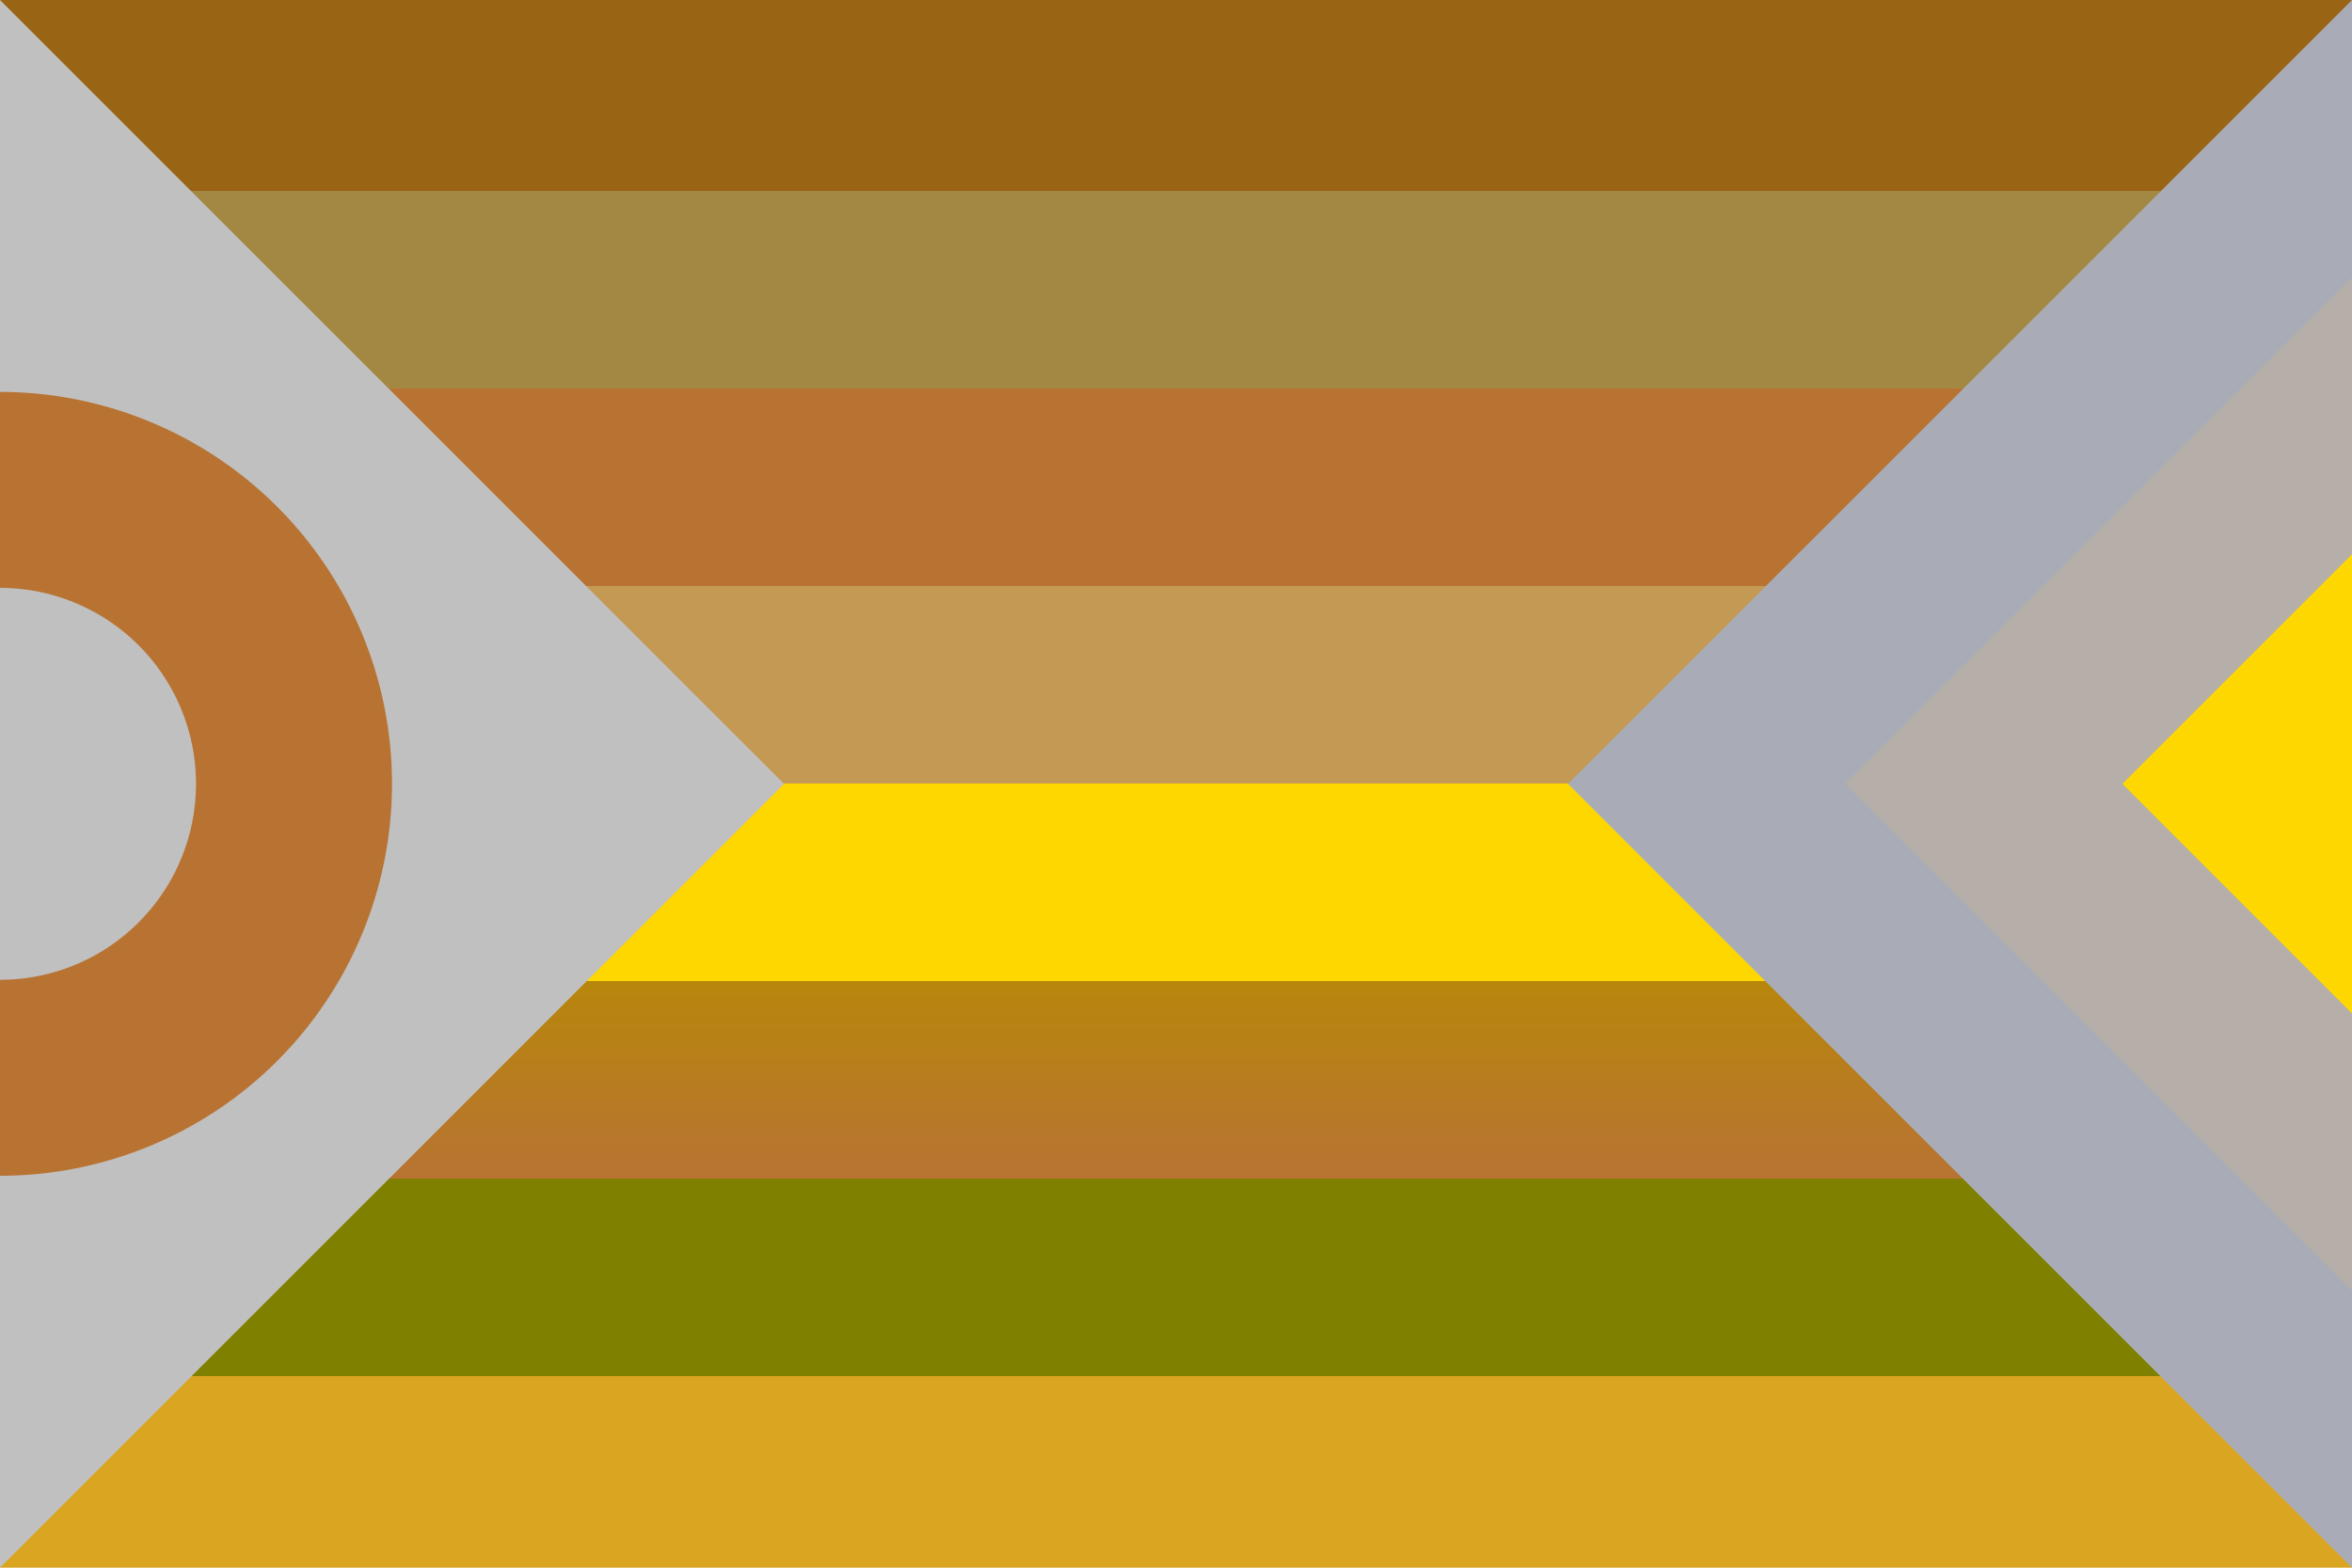 <svg version="1.1" xmlns="http://www.w3.org/2000/svg" viewBox="0 0 600 400" xmlns:xlink="http://www.w3.org/1999/xlink">
 <title>shades of gold and silver version IIII</title>
 <desc>gold, silber, gradient, remix+335530 changed aspect ratio</desc>
 <defs>
  <linearGradient id="rb" x1="0" x2="0" y1="0" y2="1">
    <stop offset="0" stop-color="#996515"/>
    <stop offset="0.125" stop-color="#996515"/>
    <stop offset="0.125" stop-color="#A38843"/>
    <stop offset="0.25" stop-color="#A38843"/>
    <stop offset="0.25" stop-color="#B87333"/>
    <stop offset="0.375" stop-color="#B87333"/>
    <stop offset="0.375" stop-color="#C39953"/>
    <stop offset="0.5" stop-color="#C39953"/>
    <stop offset="0.5" stop-color="#FFD700"/>
    <stop offset="0.625" stop-color="#FFD700"/>
    <stop offset="0.625" stop-color="#B8860B"/>
    <stop offset="0.75" stop-color="#B87333"/>
    <stop offset="0.75" stop-color="#808000"/>
    <stop offset="0.875" stop-color="#808000"/>
    <stop offset="0.875" stop-color="#DAA520"/>
    <stop offset="1.00" stop-color="#DAA520"/>
  </linearGradient>
<g id="c"><!--rectangular equilateral triangle with half circle inside -->
<path d="m0 0 l -200 200 l200 200 z" fill="#C0C0C0"/> <!--rectangular  equilateral triangle-->
<path fill="none" stroke-width="50" stroke="#B87333" d="m0,125 a70.711,70.711 0,0,0 0 150"/> <!--half circle-->
</g>
<g id="t" ><!--three rectangular  equilateral triangles -->
<path d="m0 0 l 200 200 l-200 200 z" fill="#A9ACB6"/> l<!--argest tri-->
<path d="m0 70.711 l 129.289 129.289 -129.289 129.289 z" fill="#B6AFA9"/> <!--400/8*sqrt(2)=70.710678119 ... -->
<path d="m0 141.421 l 58.579 58.579 l-58.579 58.579 z" fill="#FFD700"/> <!--smallest tri-->
</g>
 </defs>
<rect width="100%" height="100%" stroke="none" fill="url(#rb)"/>
<use xlink:href="#t" transform="translate(0) rotate(180,300,200)" />
<use xlink:href="#c" transform="rotate(180,0,200)" />
</svg>